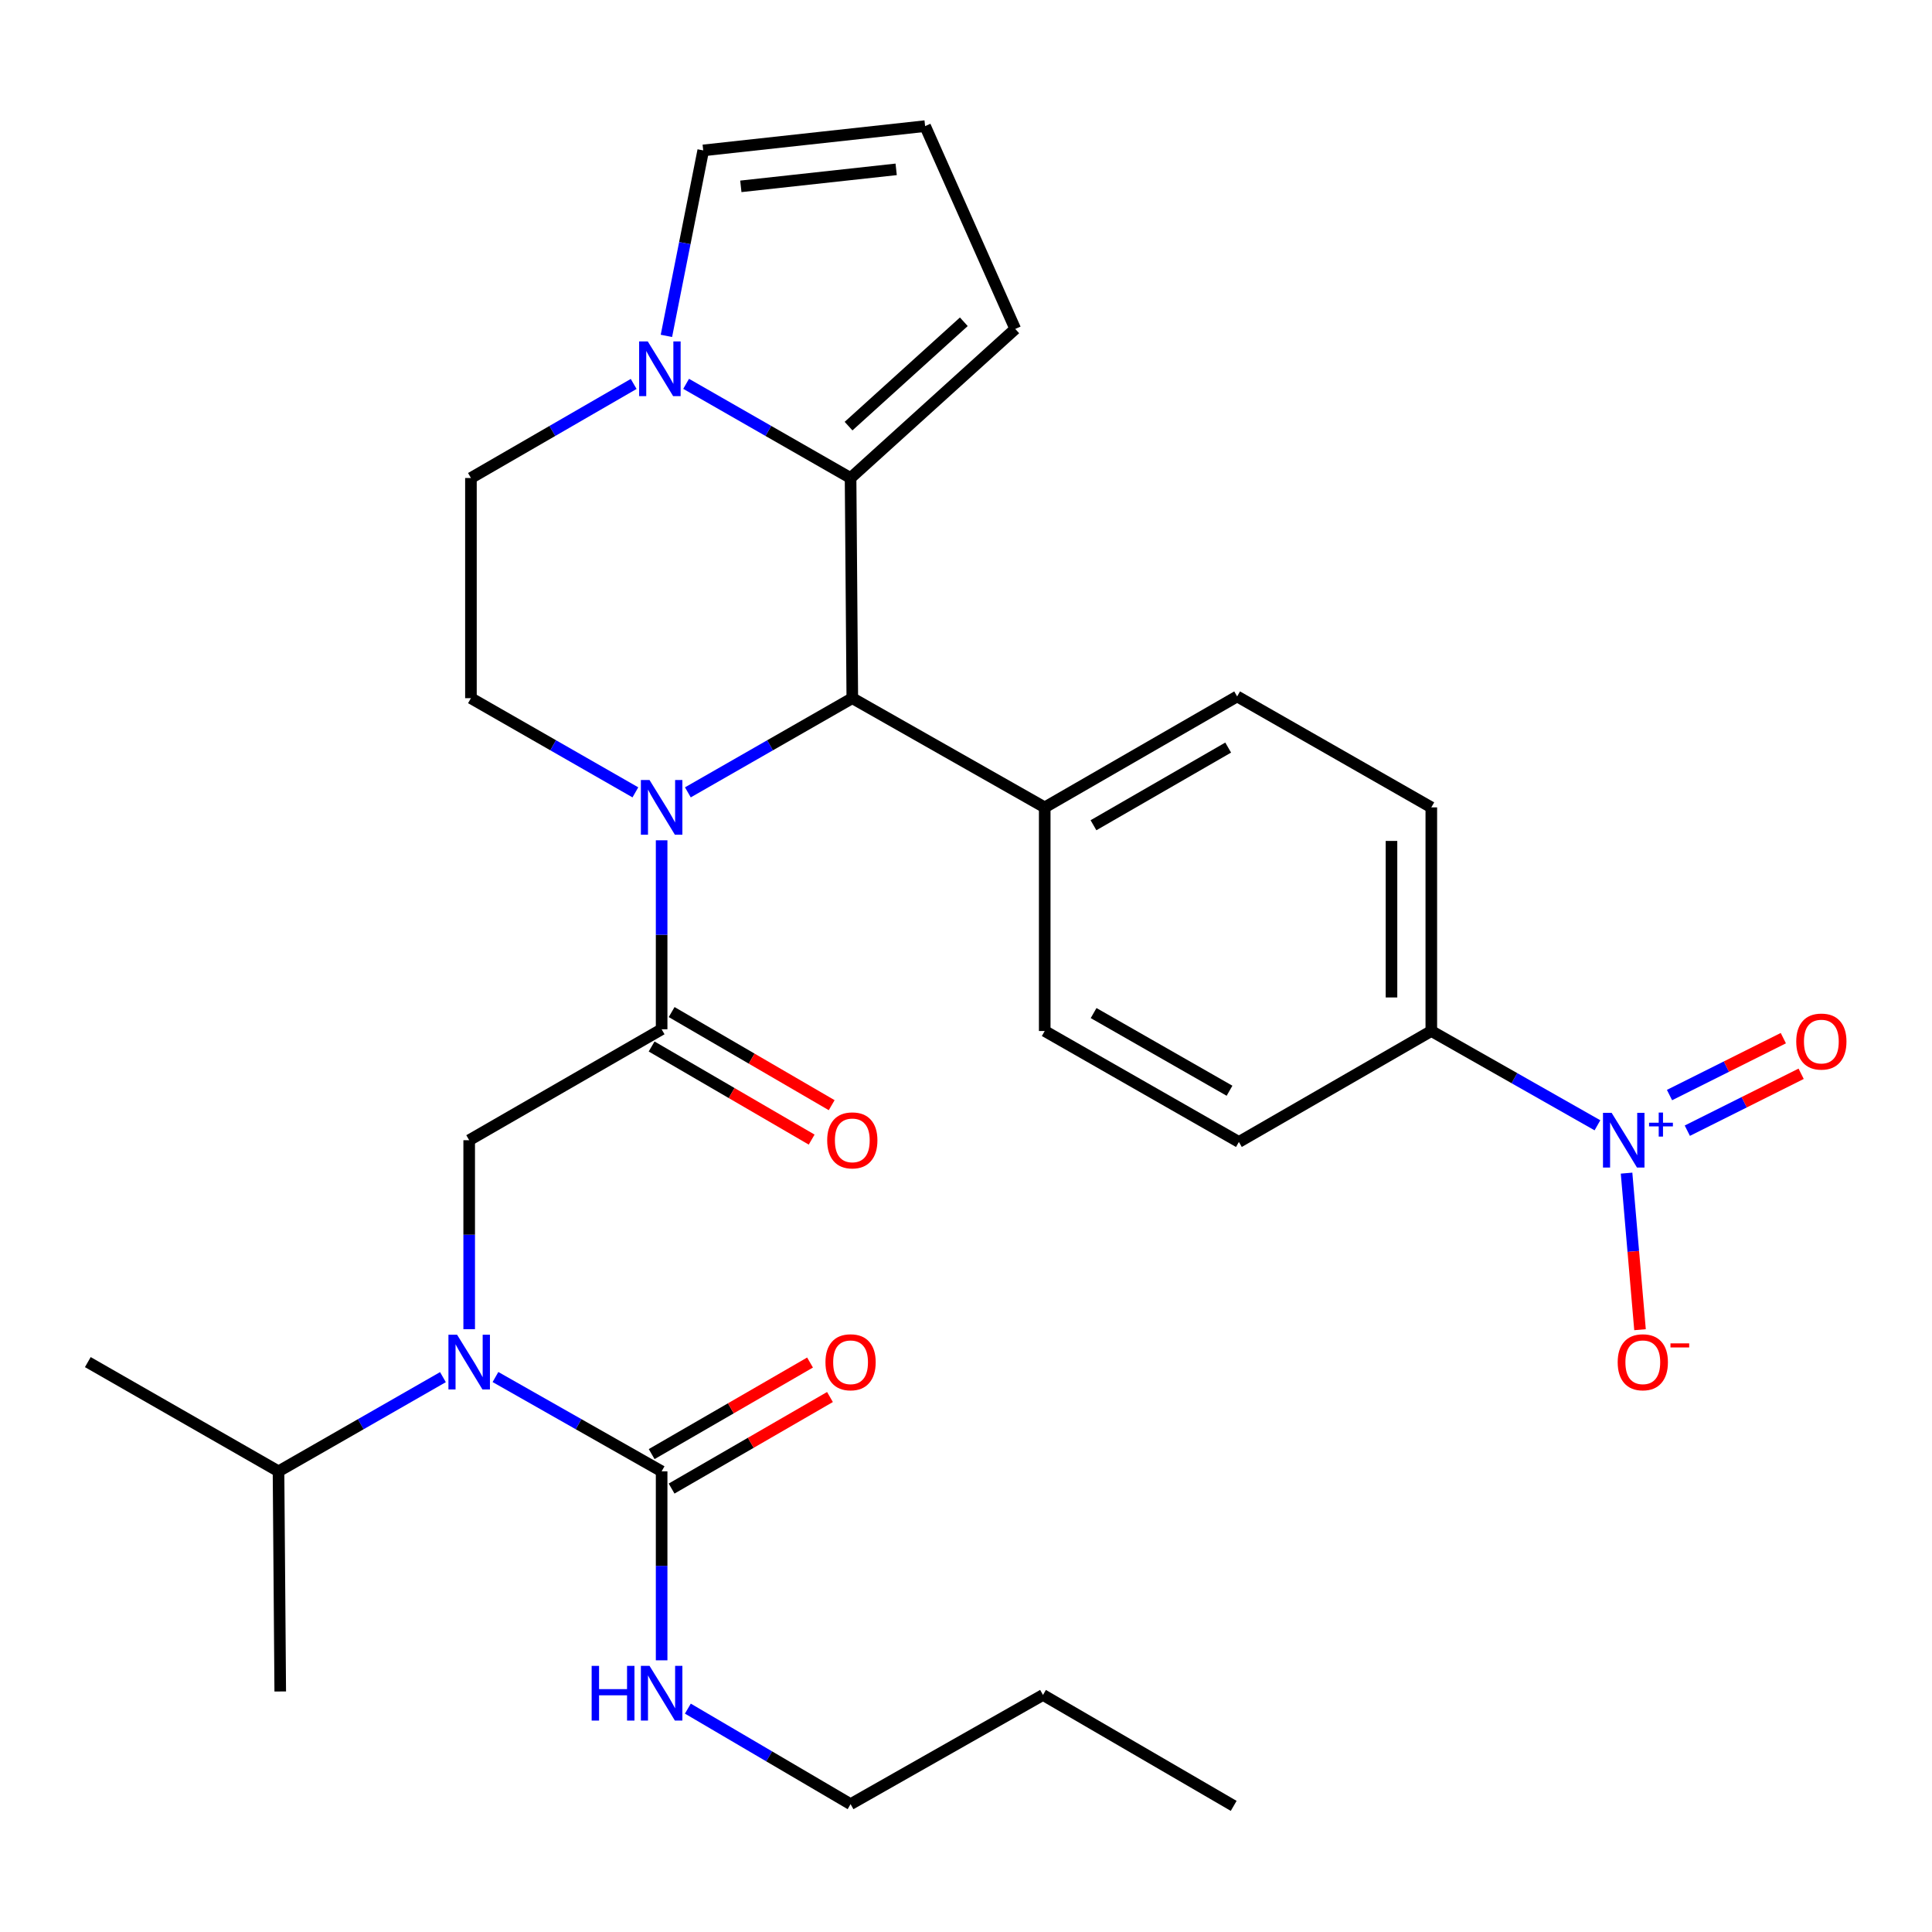<?xml version='1.0' encoding='iso-8859-1'?>
<svg version='1.1' baseProfile='full'
              xmlns='http://www.w3.org/2000/svg'
                      xmlns:rdkit='http://www.rdkit.org/xml'
                      xmlns:xlink='http://www.w3.org/1999/xlink'
                  xml:space='preserve'
width='1000px' height='1000px' viewBox='0 0 1000 1000'>
<!-- END OF HEADER -->
<rect style='opacity:1.0;fill:#FFFFFF;stroke:none' width='1000' height='1000' x='0' y='0'> </rect>
<path class='bond-0' d='M 342.458,859.379 L 342.458,810.47' style='fill:none;fill-rule:evenodd;stroke:#0000FF;stroke-width:6px;stroke-linecap:butt;stroke-linejoin:miter;stroke-opacity:1' />
<path class='bond-0' d='M 342.458,810.47 L 342.458,761.56' style='fill:none;fill-rule:evenodd;stroke:#000000;stroke-width:6px;stroke-linecap:butt;stroke-linejoin:miter;stroke-opacity:1' />
<path class='bond-1' d='M 356.033,884.381 L 398.145,909.105' style='fill:none;fill-rule:evenodd;stroke:#0000FF;stroke-width:6px;stroke-linecap:butt;stroke-linejoin:miter;stroke-opacity:1' />
<path class='bond-1' d='M 398.145,909.105 L 440.257,933.83' style='fill:none;fill-rule:evenodd;stroke:#000000;stroke-width:6px;stroke-linecap:butt;stroke-linejoin:miter;stroke-opacity:1' />
<path class='bond-2' d='M 347.616,770.483 L 388.604,746.788' style='fill:none;fill-rule:evenodd;stroke:#000000;stroke-width:6px;stroke-linecap:butt;stroke-linejoin:miter;stroke-opacity:1' />
<path class='bond-2' d='M 388.604,746.788 L 429.591,723.093' style='fill:none;fill-rule:evenodd;stroke:#FF0000;stroke-width:6px;stroke-linecap:butt;stroke-linejoin:miter;stroke-opacity:1' />
<path class='bond-2' d='M 337.3,752.637 L 378.287,728.942' style='fill:none;fill-rule:evenodd;stroke:#000000;stroke-width:6px;stroke-linecap:butt;stroke-linejoin:miter;stroke-opacity:1' />
<path class='bond-2' d='M 378.287,728.942 L 419.274,705.247' style='fill:none;fill-rule:evenodd;stroke:#FF0000;stroke-width:6px;stroke-linecap:butt;stroke-linejoin:miter;stroke-opacity:1' />
<path class='bond-3' d='M 342.458,761.56 L 299.456,737.152' style='fill:none;fill-rule:evenodd;stroke:#000000;stroke-width:6px;stroke-linecap:butt;stroke-linejoin:miter;stroke-opacity:1' />
<path class='bond-3' d='M 299.456,737.152 L 256.453,712.744' style='fill:none;fill-rule:evenodd;stroke:#0000FF;stroke-width:6px;stroke-linecap:butt;stroke-linejoin:miter;stroke-opacity:1' />
<path class='bond-4' d='M 242.85,687.991 L 242.85,639.081' style='fill:none;fill-rule:evenodd;stroke:#0000FF;stroke-width:6px;stroke-linecap:butt;stroke-linejoin:miter;stroke-opacity:1' />
<path class='bond-4' d='M 242.85,639.081 L 242.85,590.172' style='fill:none;fill-rule:evenodd;stroke:#000000;stroke-width:6px;stroke-linecap:butt;stroke-linejoin:miter;stroke-opacity:1' />
<path class='bond-5' d='M 229.266,712.804 L 186.712,737.182' style='fill:none;fill-rule:evenodd;stroke:#0000FF;stroke-width:6px;stroke-linecap:butt;stroke-linejoin:miter;stroke-opacity:1' />
<path class='bond-5' d='M 186.712,737.182 L 144.158,761.56' style='fill:none;fill-rule:evenodd;stroke:#000000;stroke-width:6px;stroke-linecap:butt;stroke-linejoin:miter;stroke-opacity:1' />
<path class='bond-6' d='M 440.257,933.83 L 539.853,877.304' style='fill:none;fill-rule:evenodd;stroke:#000000;stroke-width:6px;stroke-linecap:butt;stroke-linejoin:miter;stroke-opacity:1' />
<path class='bond-7' d='M 539.853,877.304 L 638.557,934.723' style='fill:none;fill-rule:evenodd;stroke:#000000;stroke-width:6px;stroke-linecap:butt;stroke-linejoin:miter;stroke-opacity:1' />
<path class='bond-8' d='M 144.158,761.56 L 145.051,875.506' style='fill:none;fill-rule:evenodd;stroke:#000000;stroke-width:6px;stroke-linecap:butt;stroke-linejoin:miter;stroke-opacity:1' />
<path class='bond-9' d='M 144.158,761.56 L 45.455,705.022' style='fill:none;fill-rule:evenodd;stroke:#000000;stroke-width:6px;stroke-linecap:butt;stroke-linejoin:miter;stroke-opacity:1' />
<path class='bond-10' d='M 342.458,532.752 L 242.85,590.172' style='fill:none;fill-rule:evenodd;stroke:#000000;stroke-width:6px;stroke-linecap:butt;stroke-linejoin:miter;stroke-opacity:1' />
<path class='bond-11' d='M 337.275,541.661 L 378.694,565.759' style='fill:none;fill-rule:evenodd;stroke:#000000;stroke-width:6px;stroke-linecap:butt;stroke-linejoin:miter;stroke-opacity:1' />
<path class='bond-11' d='M 378.694,565.759 L 420.112,589.856' style='fill:none;fill-rule:evenodd;stroke:#FF0000;stroke-width:6px;stroke-linecap:butt;stroke-linejoin:miter;stroke-opacity:1' />
<path class='bond-11' d='M 347.641,523.844 L 389.06,547.941' style='fill:none;fill-rule:evenodd;stroke:#000000;stroke-width:6px;stroke-linecap:butt;stroke-linejoin:miter;stroke-opacity:1' />
<path class='bond-11' d='M 389.06,547.941 L 430.479,572.039' style='fill:none;fill-rule:evenodd;stroke:#FF0000;stroke-width:6px;stroke-linecap:butt;stroke-linejoin:miter;stroke-opacity:1' />
<path class='bond-12' d='M 342.458,532.752 L 342.458,483.843' style='fill:none;fill-rule:evenodd;stroke:#000000;stroke-width:6px;stroke-linecap:butt;stroke-linejoin:miter;stroke-opacity:1' />
<path class='bond-12' d='M 342.458,483.843 L 342.458,434.933' style='fill:none;fill-rule:evenodd;stroke:#0000FF;stroke-width:6px;stroke-linecap:butt;stroke-linejoin:miter;stroke-opacity:1' />
<path class='bond-13' d='M 525.493,170.256 L 440.257,247.418' style='fill:none;fill-rule:evenodd;stroke:#000000;stroke-width:6px;stroke-linecap:butt;stroke-linejoin:miter;stroke-opacity:1' />
<path class='bond-13' d='M 498.873,166.548 L 439.208,220.562' style='fill:none;fill-rule:evenodd;stroke:#000000;stroke-width:6px;stroke-linecap:butt;stroke-linejoin:miter;stroke-opacity:1' />
<path class='bond-14' d='M 525.493,170.256 L 478.838,65.277' style='fill:none;fill-rule:evenodd;stroke:#000000;stroke-width:6px;stroke-linecap:butt;stroke-linejoin:miter;stroke-opacity:1' />
<path class='bond-15' d='M 478.838,65.277 L 363.988,77.851' style='fill:none;fill-rule:evenodd;stroke:#000000;stroke-width:6px;stroke-linecap:butt;stroke-linejoin:miter;stroke-opacity:1' />
<path class='bond-15' d='M 463.854,87.654 L 383.458,96.456' style='fill:none;fill-rule:evenodd;stroke:#000000;stroke-width:6px;stroke-linecap:butt;stroke-linejoin:miter;stroke-opacity:1' />
<path class='bond-16' d='M 363.988,77.851 L 354.461,125.851' style='fill:none;fill-rule:evenodd;stroke:#000000;stroke-width:6px;stroke-linecap:butt;stroke-linejoin:miter;stroke-opacity:1' />
<path class='bond-16' d='M 354.461,125.851 L 344.935,173.851' style='fill:none;fill-rule:evenodd;stroke:#0000FF;stroke-width:6px;stroke-linecap:butt;stroke-linejoin:miter;stroke-opacity:1' />
<path class='bond-17' d='M 440.257,247.418 L 397.697,223.045' style='fill:none;fill-rule:evenodd;stroke:#000000;stroke-width:6px;stroke-linecap:butt;stroke-linejoin:miter;stroke-opacity:1' />
<path class='bond-17' d='M 397.697,223.045 L 355.137,198.671' style='fill:none;fill-rule:evenodd;stroke:#0000FF;stroke-width:6px;stroke-linecap:butt;stroke-linejoin:miter;stroke-opacity:1' />
<path class='bond-18' d='M 440.257,247.418 L 441.15,361.375' style='fill:none;fill-rule:evenodd;stroke:#000000;stroke-width:6px;stroke-linecap:butt;stroke-linejoin:miter;stroke-opacity:1' />
<path class='bond-19' d='M 327.989,198.732 L 285.872,223.075' style='fill:none;fill-rule:evenodd;stroke:#0000FF;stroke-width:6px;stroke-linecap:butt;stroke-linejoin:miter;stroke-opacity:1' />
<path class='bond-19' d='M 285.872,223.075 L 243.755,247.418' style='fill:none;fill-rule:evenodd;stroke:#000000;stroke-width:6px;stroke-linecap:butt;stroke-linejoin:miter;stroke-opacity:1' />
<path class='bond-20' d='M 243.755,247.418 L 243.755,361.375' style='fill:none;fill-rule:evenodd;stroke:#000000;stroke-width:6px;stroke-linecap:butt;stroke-linejoin:miter;stroke-opacity:1' />
<path class='bond-21' d='M 243.755,361.375 L 286.315,385.749' style='fill:none;fill-rule:evenodd;stroke:#000000;stroke-width:6px;stroke-linecap:butt;stroke-linejoin:miter;stroke-opacity:1' />
<path class='bond-21' d='M 286.315,385.749 L 328.874,410.123' style='fill:none;fill-rule:evenodd;stroke:#0000FF;stroke-width:6px;stroke-linecap:butt;stroke-linejoin:miter;stroke-opacity:1' />
<path class='bond-22' d='M 356.041,410.122 L 398.596,385.749' style='fill:none;fill-rule:evenodd;stroke:#0000FF;stroke-width:6px;stroke-linecap:butt;stroke-linejoin:miter;stroke-opacity:1' />
<path class='bond-22' d='M 398.596,385.749 L 441.15,361.375' style='fill:none;fill-rule:evenodd;stroke:#000000;stroke-width:6px;stroke-linecap:butt;stroke-linejoin:miter;stroke-opacity:1' />
<path class='bond-23' d='M 441.15,361.375 L 540.747,417.902' style='fill:none;fill-rule:evenodd;stroke:#000000;stroke-width:6px;stroke-linecap:butt;stroke-linejoin:miter;stroke-opacity:1' />
<path class='bond-24' d='M 826.838,582.451 L 783.842,558.048' style='fill:none;fill-rule:evenodd;stroke:#0000FF;stroke-width:6px;stroke-linecap:butt;stroke-linejoin:miter;stroke-opacity:1' />
<path class='bond-24' d='M 783.842,558.048 L 740.845,533.646' style='fill:none;fill-rule:evenodd;stroke:#000000;stroke-width:6px;stroke-linecap:butt;stroke-linejoin:miter;stroke-opacity:1' />
<path class='bond-25' d='M 841.906,607.214 L 845.389,647.731' style='fill:none;fill-rule:evenodd;stroke:#0000FF;stroke-width:6px;stroke-linecap:butt;stroke-linejoin:miter;stroke-opacity:1' />
<path class='bond-25' d='M 845.389,647.731 L 848.871,688.248' style='fill:none;fill-rule:evenodd;stroke:#FF0000;stroke-width:6px;stroke-linecap:butt;stroke-linejoin:miter;stroke-opacity:1' />
<path class='bond-26' d='M 873.355,585.238 L 902.813,570.509' style='fill:none;fill-rule:evenodd;stroke:#0000FF;stroke-width:6px;stroke-linecap:butt;stroke-linejoin:miter;stroke-opacity:1' />
<path class='bond-26' d='M 902.813,570.509 L 932.271,555.78' style='fill:none;fill-rule:evenodd;stroke:#FF0000;stroke-width:6px;stroke-linecap:butt;stroke-linejoin:miter;stroke-opacity:1' />
<path class='bond-26' d='M 864.136,566.801 L 893.594,552.072' style='fill:none;fill-rule:evenodd;stroke:#0000FF;stroke-width:6px;stroke-linecap:butt;stroke-linejoin:miter;stroke-opacity:1' />
<path class='bond-26' d='M 893.594,552.072 L 923.052,537.343' style='fill:none;fill-rule:evenodd;stroke:#FF0000;stroke-width:6px;stroke-linecap:butt;stroke-linejoin:miter;stroke-opacity:1' />
<path class='bond-27' d='M 740.845,533.646 L 740.845,417.902' style='fill:none;fill-rule:evenodd;stroke:#000000;stroke-width:6px;stroke-linecap:butt;stroke-linejoin:miter;stroke-opacity:1' />
<path class='bond-27' d='M 720.231,516.284 L 720.231,435.263' style='fill:none;fill-rule:evenodd;stroke:#000000;stroke-width:6px;stroke-linecap:butt;stroke-linejoin:miter;stroke-opacity:1' />
<path class='bond-28' d='M 740.845,533.646 L 641.248,591.076' style='fill:none;fill-rule:evenodd;stroke:#000000;stroke-width:6px;stroke-linecap:butt;stroke-linejoin:miter;stroke-opacity:1' />
<path class='bond-29' d='M 740.845,417.902 L 640.343,360.471' style='fill:none;fill-rule:evenodd;stroke:#000000;stroke-width:6px;stroke-linecap:butt;stroke-linejoin:miter;stroke-opacity:1' />
<path class='bond-30' d='M 641.248,591.076 L 540.747,533.646' style='fill:none;fill-rule:evenodd;stroke:#000000;stroke-width:6px;stroke-linecap:butt;stroke-linejoin:miter;stroke-opacity:1' />
<path class='bond-30' d='M 636.4,564.565 L 566.049,524.363' style='fill:none;fill-rule:evenodd;stroke:#000000;stroke-width:6px;stroke-linecap:butt;stroke-linejoin:miter;stroke-opacity:1' />
<path class='bond-31' d='M 540.747,417.902 L 540.747,533.646' style='fill:none;fill-rule:evenodd;stroke:#000000;stroke-width:6px;stroke-linecap:butt;stroke-linejoin:miter;stroke-opacity:1' />
<path class='bond-32' d='M 540.747,417.902 L 640.343,360.471' style='fill:none;fill-rule:evenodd;stroke:#000000;stroke-width:6px;stroke-linecap:butt;stroke-linejoin:miter;stroke-opacity:1' />
<path class='bond-32' d='M 565.983,427.144 L 635.701,386.943' style='fill:none;fill-rule:evenodd;stroke:#000000;stroke-width:6px;stroke-linecap:butt;stroke-linejoin:miter;stroke-opacity:1' />
<path  class='atom-0' d='M 306.238 862.251
L 310.078 862.251
L 310.078 874.291
L 324.558 874.291
L 324.558 862.251
L 328.398 862.251
L 328.398 890.571
L 324.558 890.571
L 324.558 877.491
L 310.078 877.491
L 310.078 890.571
L 306.238 890.571
L 306.238 862.251
' fill='#0000FF'/>
<path  class='atom-0' d='M 336.198 862.251
L 345.478 877.251
Q 346.398 878.731, 347.878 881.411
Q 349.358 884.091, 349.438 884.251
L 349.438 862.251
L 353.198 862.251
L 353.198 890.571
L 349.318 890.571
L 339.358 874.171
Q 338.198 872.251, 336.958 870.051
Q 335.758 867.851, 335.398 867.171
L 335.398 890.571
L 331.718 890.571
L 331.718 862.251
L 336.198 862.251
' fill='#0000FF'/>
<path  class='atom-2' d='M 427.257 705.102
Q 427.257 698.302, 430.617 694.502
Q 433.977 690.702, 440.257 690.702
Q 446.537 690.702, 449.897 694.502
Q 453.257 698.302, 453.257 705.102
Q 453.257 711.982, 449.857 715.902
Q 446.457 719.782, 440.257 719.782
Q 434.017 719.782, 430.617 715.902
Q 427.257 712.022, 427.257 705.102
M 440.257 716.582
Q 444.577 716.582, 446.897 713.702
Q 449.257 710.782, 449.257 705.102
Q 449.257 699.542, 446.897 696.742
Q 444.577 693.902, 440.257 693.902
Q 435.937 693.902, 433.577 696.702
Q 431.257 699.502, 431.257 705.102
Q 431.257 710.822, 433.577 713.702
Q 435.937 716.582, 440.257 716.582
' fill='#FF0000'/>
<path  class='atom-3' d='M 236.59 690.862
L 245.87 705.862
Q 246.79 707.342, 248.27 710.022
Q 249.75 712.702, 249.83 712.862
L 249.83 690.862
L 253.59 690.862
L 253.59 719.182
L 249.71 719.182
L 239.75 702.782
Q 238.59 700.862, 237.35 698.662
Q 236.15 696.462, 235.79 695.782
L 235.79 719.182
L 232.11 719.182
L 232.11 690.862
L 236.59 690.862
' fill='#0000FF'/>
<path  class='atom-10' d='M 428.15 590.252
Q 428.15 583.452, 431.51 579.652
Q 434.87 575.852, 441.15 575.852
Q 447.43 575.852, 450.79 579.652
Q 454.15 583.452, 454.15 590.252
Q 454.15 597.132, 450.75 601.052
Q 447.35 604.932, 441.15 604.932
Q 434.91 604.932, 431.51 601.052
Q 428.15 597.172, 428.15 590.252
M 441.15 601.732
Q 445.47 601.732, 447.79 598.852
Q 450.15 595.932, 450.15 590.252
Q 450.15 584.692, 447.79 581.892
Q 445.47 579.052, 441.15 579.052
Q 436.83 579.052, 434.47 581.852
Q 432.15 584.652, 432.15 590.252
Q 432.15 595.972, 434.47 598.852
Q 436.83 601.732, 441.15 601.732
' fill='#FF0000'/>
<path  class='atom-16' d='M 335.293 176.732
L 344.573 191.732
Q 345.493 193.212, 346.973 195.892
Q 348.453 198.572, 348.533 198.732
L 348.533 176.732
L 352.293 176.732
L 352.293 205.052
L 348.413 205.052
L 338.453 188.652
Q 337.293 186.732, 336.053 184.532
Q 334.853 182.332, 334.493 181.652
L 334.493 205.052
L 330.813 205.052
L 330.813 176.732
L 335.293 176.732
' fill='#0000FF'/>
<path  class='atom-19' d='M 336.198 403.742
L 345.478 418.742
Q 346.398 420.222, 347.878 422.902
Q 349.358 425.582, 349.438 425.742
L 349.438 403.742
L 353.198 403.742
L 353.198 432.062
L 349.318 432.062
L 339.358 415.662
Q 338.198 413.742, 336.958 411.542
Q 335.758 409.342, 335.398 408.662
L 335.398 432.062
L 331.718 432.062
L 331.718 403.742
L 336.198 403.742
' fill='#0000FF'/>
<path  class='atom-21' d='M 834.181 576.012
L 843.461 591.012
Q 844.381 592.492, 845.861 595.172
Q 847.341 597.852, 847.421 598.012
L 847.421 576.012
L 851.181 576.012
L 851.181 604.332
L 847.301 604.332
L 837.341 587.932
Q 836.181 586.012, 834.941 583.812
Q 833.741 581.612, 833.381 580.932
L 833.381 604.332
L 829.701 604.332
L 829.701 576.012
L 834.181 576.012
' fill='#0000FF'/>
<path  class='atom-21' d='M 853.557 581.117
L 858.547 581.117
L 858.547 575.863
L 860.765 575.863
L 860.765 581.117
L 865.886 581.117
L 865.886 583.017
L 860.765 583.017
L 860.765 588.297
L 858.547 588.297
L 858.547 583.017
L 853.557 583.017
L 853.557 581.117
' fill='#0000FF'/>
<path  class='atom-23' d='M 837.313 705.102
Q 837.313 698.302, 840.673 694.502
Q 844.033 690.702, 850.313 690.702
Q 856.593 690.702, 859.953 694.502
Q 863.313 698.302, 863.313 705.102
Q 863.313 711.982, 859.913 715.902
Q 856.513 719.782, 850.313 719.782
Q 844.073 719.782, 840.673 715.902
Q 837.313 712.022, 837.313 705.102
M 850.313 716.582
Q 854.633 716.582, 856.953 713.702
Q 859.313 710.782, 859.313 705.102
Q 859.313 699.542, 856.953 696.742
Q 854.633 693.902, 850.313 693.902
Q 845.993 693.902, 843.633 696.702
Q 841.313 699.502, 841.313 705.102
Q 841.313 710.822, 843.633 713.702
Q 845.993 716.582, 850.313 716.582
' fill='#FF0000'/>
<path  class='atom-23' d='M 864.633 695.325
L 874.322 695.325
L 874.322 697.437
L 864.633 697.437
L 864.633 695.325
' fill='#FF0000'/>
<path  class='atom-24' d='M 929.729 539.108
Q 929.729 532.308, 933.089 528.508
Q 936.449 524.708, 942.729 524.708
Q 949.009 524.708, 952.369 528.508
Q 955.729 532.308, 955.729 539.108
Q 955.729 545.988, 952.329 549.908
Q 948.929 553.788, 942.729 553.788
Q 936.489 553.788, 933.089 549.908
Q 929.729 546.028, 929.729 539.108
M 942.729 550.588
Q 947.049 550.588, 949.369 547.708
Q 951.729 544.788, 951.729 539.108
Q 951.729 533.548, 949.369 530.748
Q 947.049 527.908, 942.729 527.908
Q 938.409 527.908, 936.049 530.708
Q 933.729 533.508, 933.729 539.108
Q 933.729 544.828, 936.049 547.708
Q 938.409 550.588, 942.729 550.588
' fill='#FF0000'/>
</svg>
